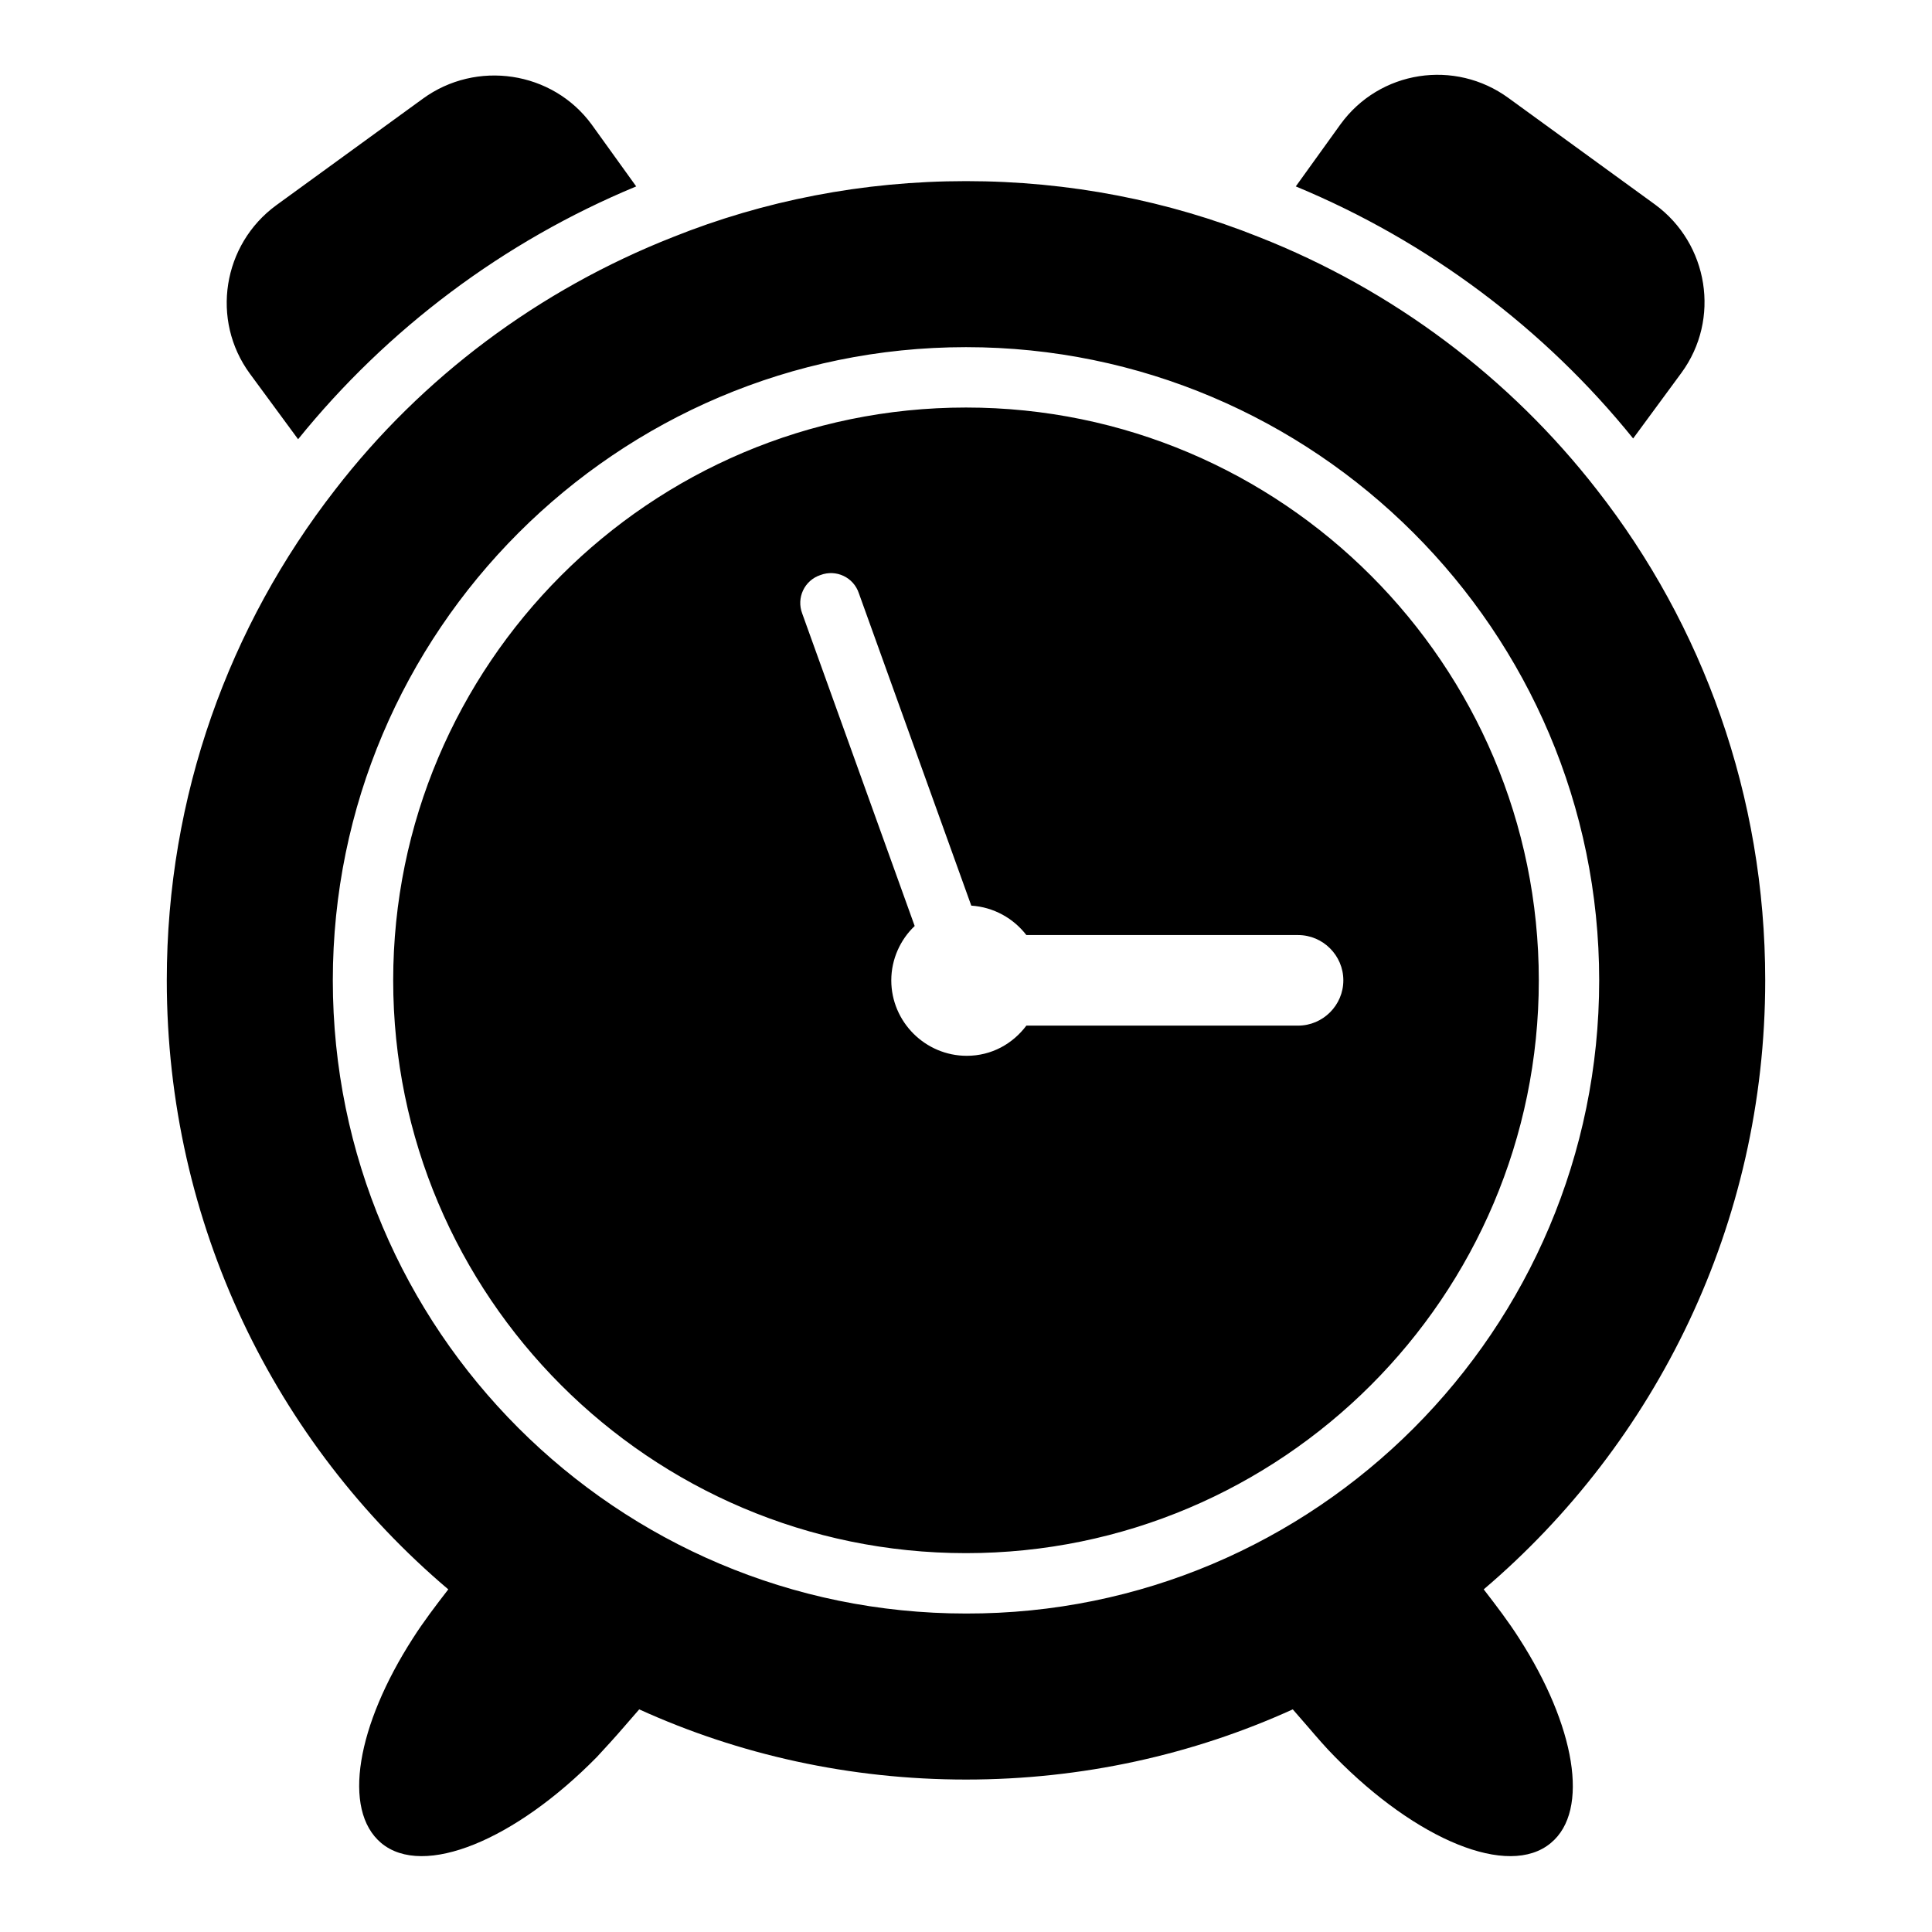 <?xml version="1.0" encoding="utf-8"?>
<!-- Svg Vector Icons : http://www.onlinewebfonts.com/icon -->
<!DOCTYPE svg PUBLIC "-//W3C//DTD SVG 1.1//EN" "http://www.w3.org/Graphics/SVG/1.1/DTD/svg11.dtd">
<svg version="1.1" xmlns="http://www.w3.org/2000/svg" xmlns:xlink="http://www.w3.org/1999/xlink" x="0px" y="0px" viewBox="0 0 256 256" enable-background="new 0 0 256 256" xml:space="preserve">
<g> <path fill="#000000" d="M171.7,24.7l5.9-8.2c5.2-7.2,15.2-8.7,22.3-3.5l19.4,14.1c7.1,5.2,8.7,15.2,3.5,22.3l-6.4,8.7 C204.7,43.6,189.3,32,171.7,24.7z M39.5,58.2C51.3,43.6,66.7,32,84.3,24.7l-5.9-8.2C73.2,9.4,63.1,7.9,56,13.1L36.6,27.2 c-7.1,5.2-8.7,15.2-3.5,22.3L39.5,58.2z M203.9,129.9c0,41.9-34.1,75.9-75.9,75.9c-41.9,0-75.9-34.1-75.9-75.9 C52.1,88.1,86.1,54,128,54C169.9,54,203.9,88.1,203.9,129.9z M178,129.9c0-3.3-2.7-6-6-6h-36c-1.7-2.2-4.3-3.7-7.3-3.9l-14.9-41.4 c-0.7-2.1-3-3.2-5.1-2.4c-2.1,0.7-3.2,3-2.4,5.1l14.9,41.4c-1.9,1.8-3.1,4.4-3.1,7.2c0,5.5,4.5,10,10,10c3.3,0,6.1-1.6,7.9-4h36 C175.3,135.9,178,133.2,178,129.9z M201.3,217.1c7.4,11.5,9.4,22.8,4.2,27.1c-5.6,4.7-17.8-0.4-28.6-11.4c-1.2-1.2-2.4-2.6-3.6-4 l-2-2.3c-13.2,6-27.9,9.3-43.3,9.3c-15.4,0-30.1-3.3-43.3-9.3l-2,2.3c-1.2,1.4-2.4,2.7-3.6,4c-10.8,11-23,16.1-28.6,11.4 c-5.2-4.4-3.2-15.6,4.2-27.1c1.4-2.2,3-4.3,4.7-6.5c-22.9-19.4-37.3-48.4-37.3-80.7c0-24.5,8.3-47,22.3-65 c11.5-14.9,27-26.5,44.8-33.5c12-4.8,25.1-7.4,38.8-7.4c13.7,0,26.8,2.6,38.8,7.4c17.8,7,33.3,18.7,44.8,33.5 c14,17.9,22.3,40.5,22.3,65c0,32.3-14.5,61.3-37.3,80.7C198.3,212.8,199.9,214.9,201.3,217.1z M211.9,129.9 c0-46.3-37.7-83.9-83.9-83.9c-46.3,0-83.9,37.7-83.9,83.9c0,46.3,37.6,83.9,83.9,83.9C174.3,213.9,211.9,176.2,211.9,129.9z"/></g>
</svg>